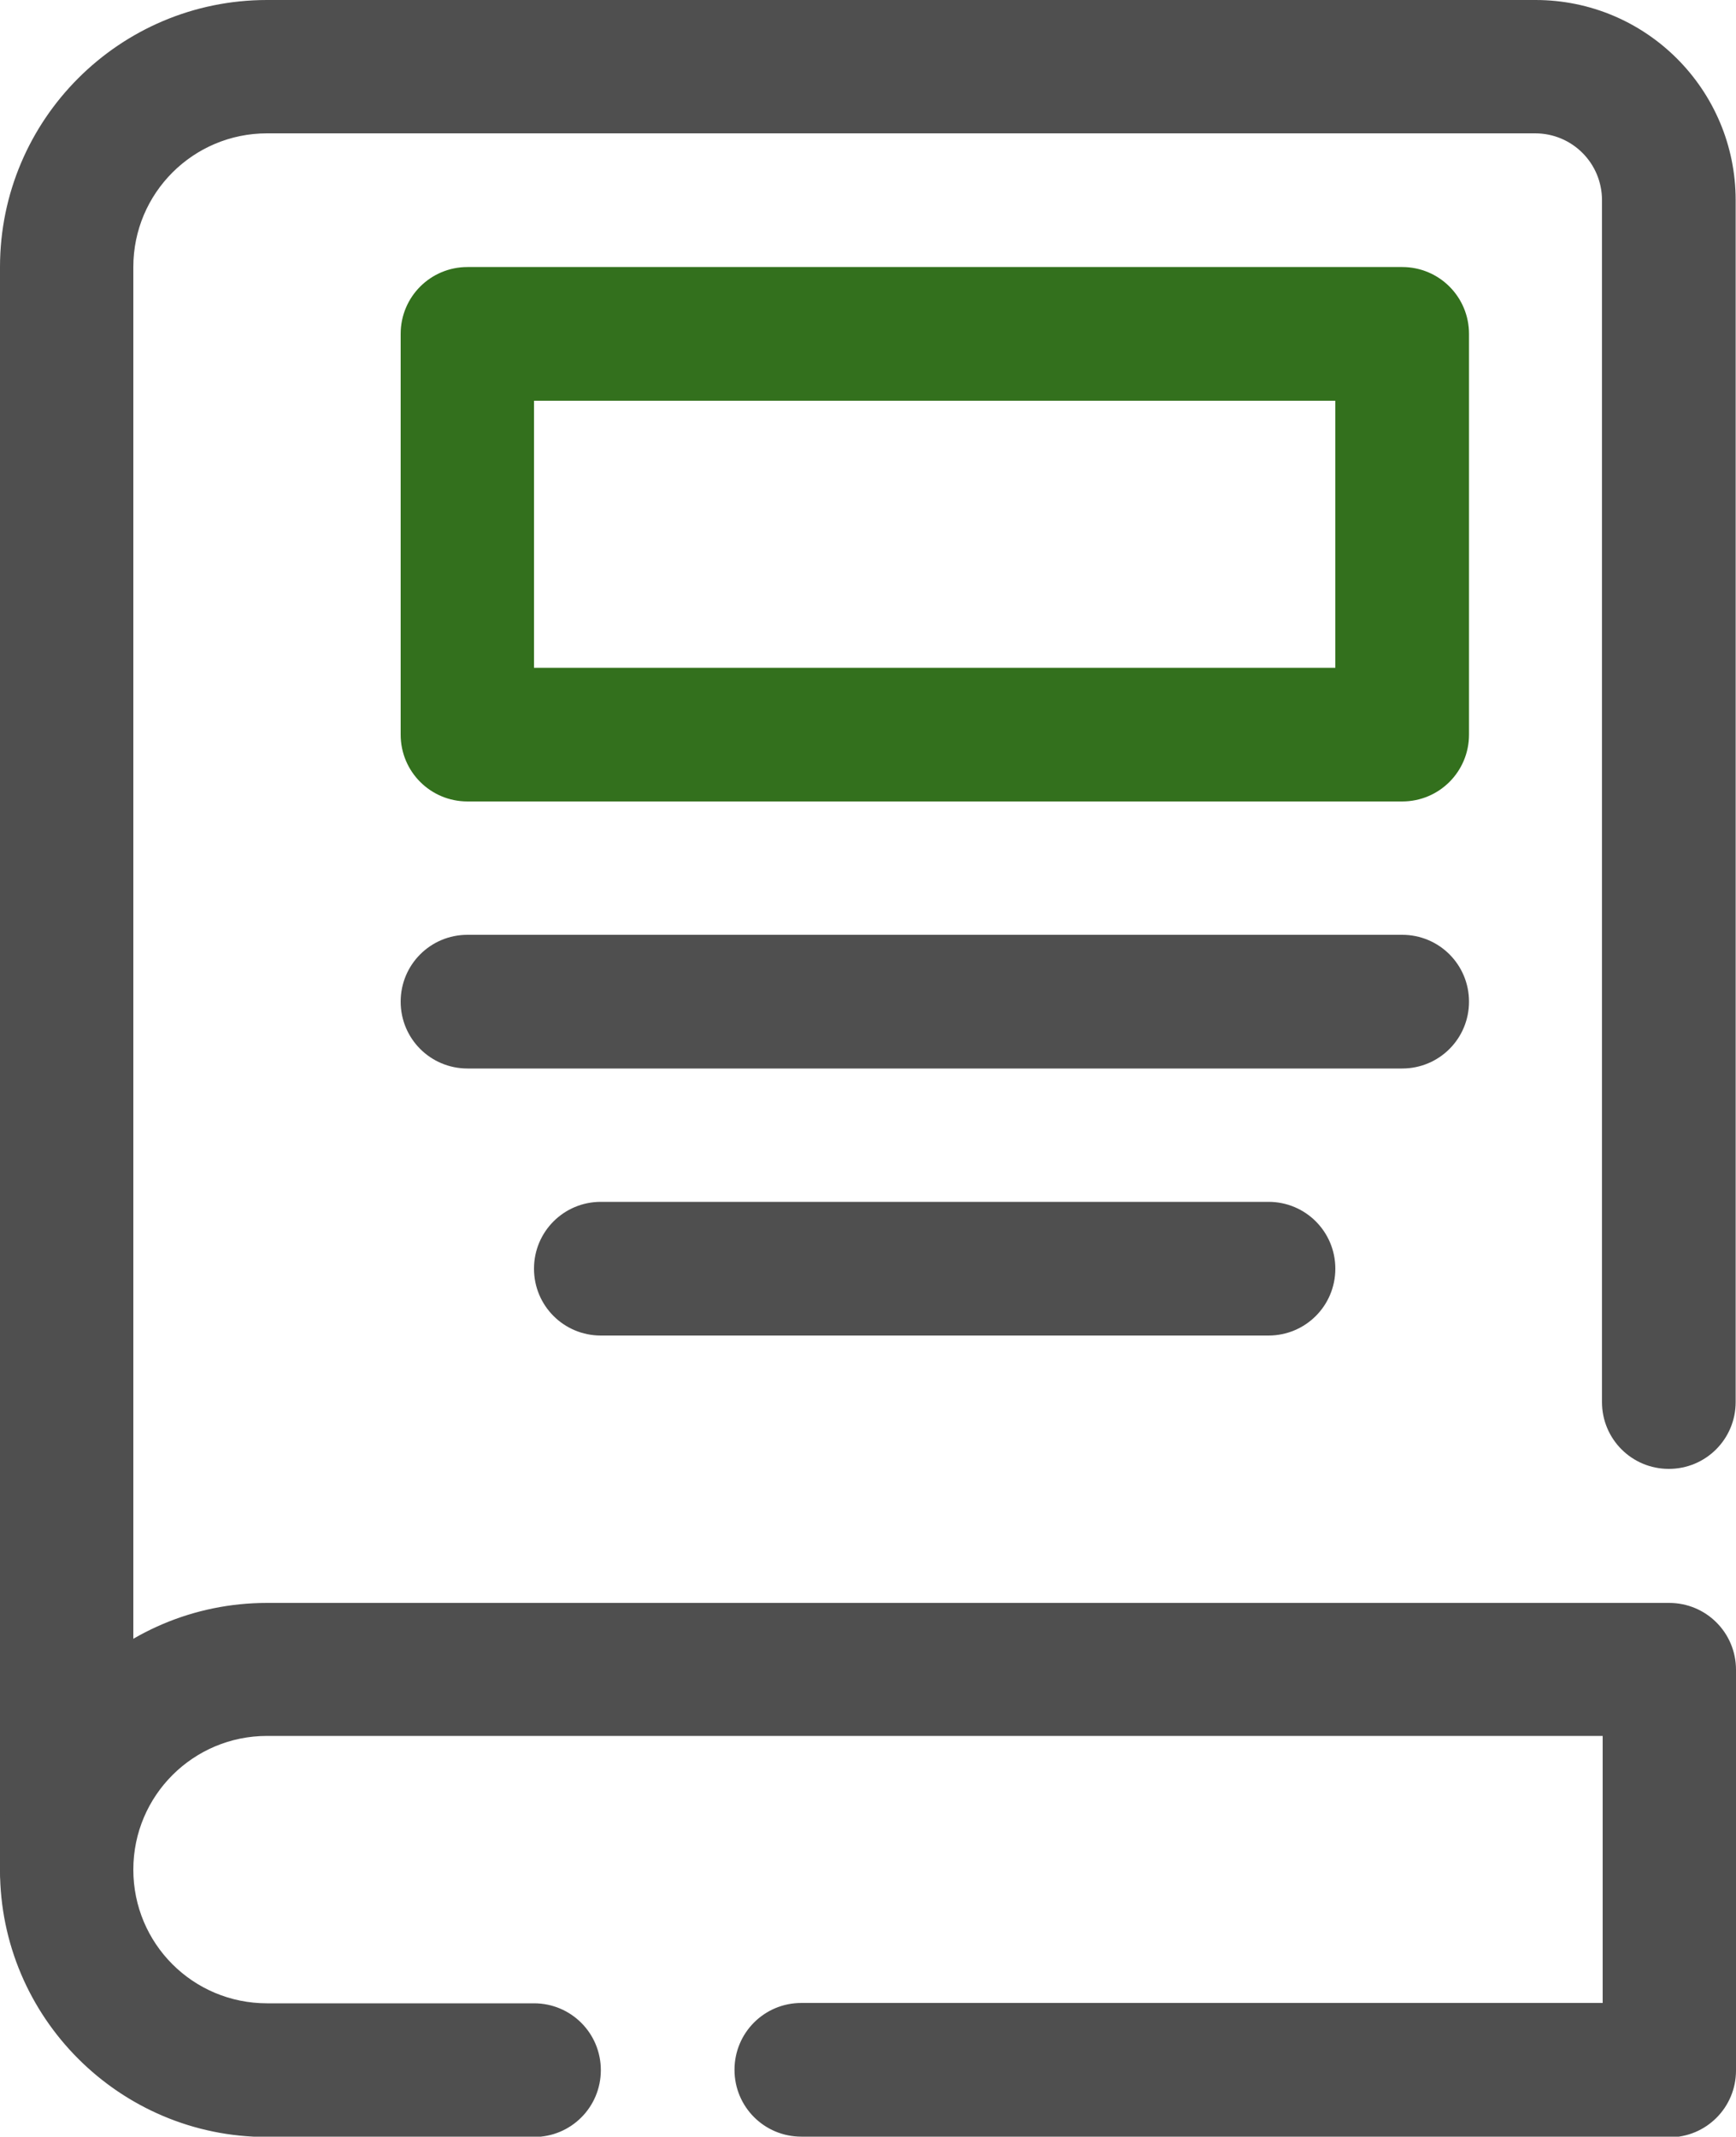 <?xml version="1.0" encoding="UTF-8"?><svg id="_레이어_2" xmlns="http://www.w3.org/2000/svg" viewBox="0 0 50.65 62.33"><defs><style>.cls-1{fill:#33701d;}.cls-1,.cls-2{stroke-width:0px;}.cls-2{fill:#4f4f4f;}</style></defs><g id="_레이어_1-2"><g id="_31._Book"><path class="cls-2" d="M1.95,56.49c-1.08,0-1.95-.87-1.95-1.95V7.79C0,3.49,3.49,0,7.79,0h37.01c3.23,0,5.84,2.62,5.84,5.84v35.06c0,1.08-.87,1.95-1.95,1.95s-1.95-.87-1.95-1.95V5.84c0-1.08-.87-1.95-1.95-1.95H7.79c-2.15,0-3.9,1.74-3.9,3.9v46.75c0,1.08-.87,1.95-1.95,1.95Z"/><path class="cls-2" d="M48.7,62.33h-25.32c-1.08,0-1.95-.87-1.95-1.95s.87-1.95,1.95-1.95h23.38v-7.79H7.79c-2.15,0-3.9,1.74-3.9,3.9s1.74,3.9,3.9,3.9h7.79c1.08,0,1.95.87,1.95,1.95s-.87,1.95-1.95,1.95h-7.79c-4.3,0-7.79-3.49-7.79-7.79s3.49-7.79,7.79-7.79h40.91c1.08,0,1.95.87,1.95,1.95v11.69c0,1.08-.87,1.95-1.95,1.95Z"/><path class="cls-1" d="M40.91,23.38H13.64c-1.08,0-1.95-.87-1.95-1.95v-11.69c0-1.08.87-1.95,1.95-1.95h27.27c1.08,0,1.95.87,1.95,1.95v11.69c0,1.08-.87,1.95-1.95,1.95ZM15.58,19.48h23.38v-7.79H15.58v7.79Z"/><path class="cls-2" d="M40.91,31.17H13.64c-1.08,0-1.95-.87-1.95-1.95s.87-1.95,1.95-1.95h27.27c1.08,0,1.95.87,1.95,1.95s-.87,1.95-1.95,1.95Z"/><path class="cls-2" d="M37.01,38.96h-19.48c-1.08,0-1.95-.87-1.95-1.95s.87-1.95,1.95-1.95h19.48c1.08,0,1.95.87,1.95,1.95s-.87,1.95-1.95,1.95Z"/></g></g></svg>